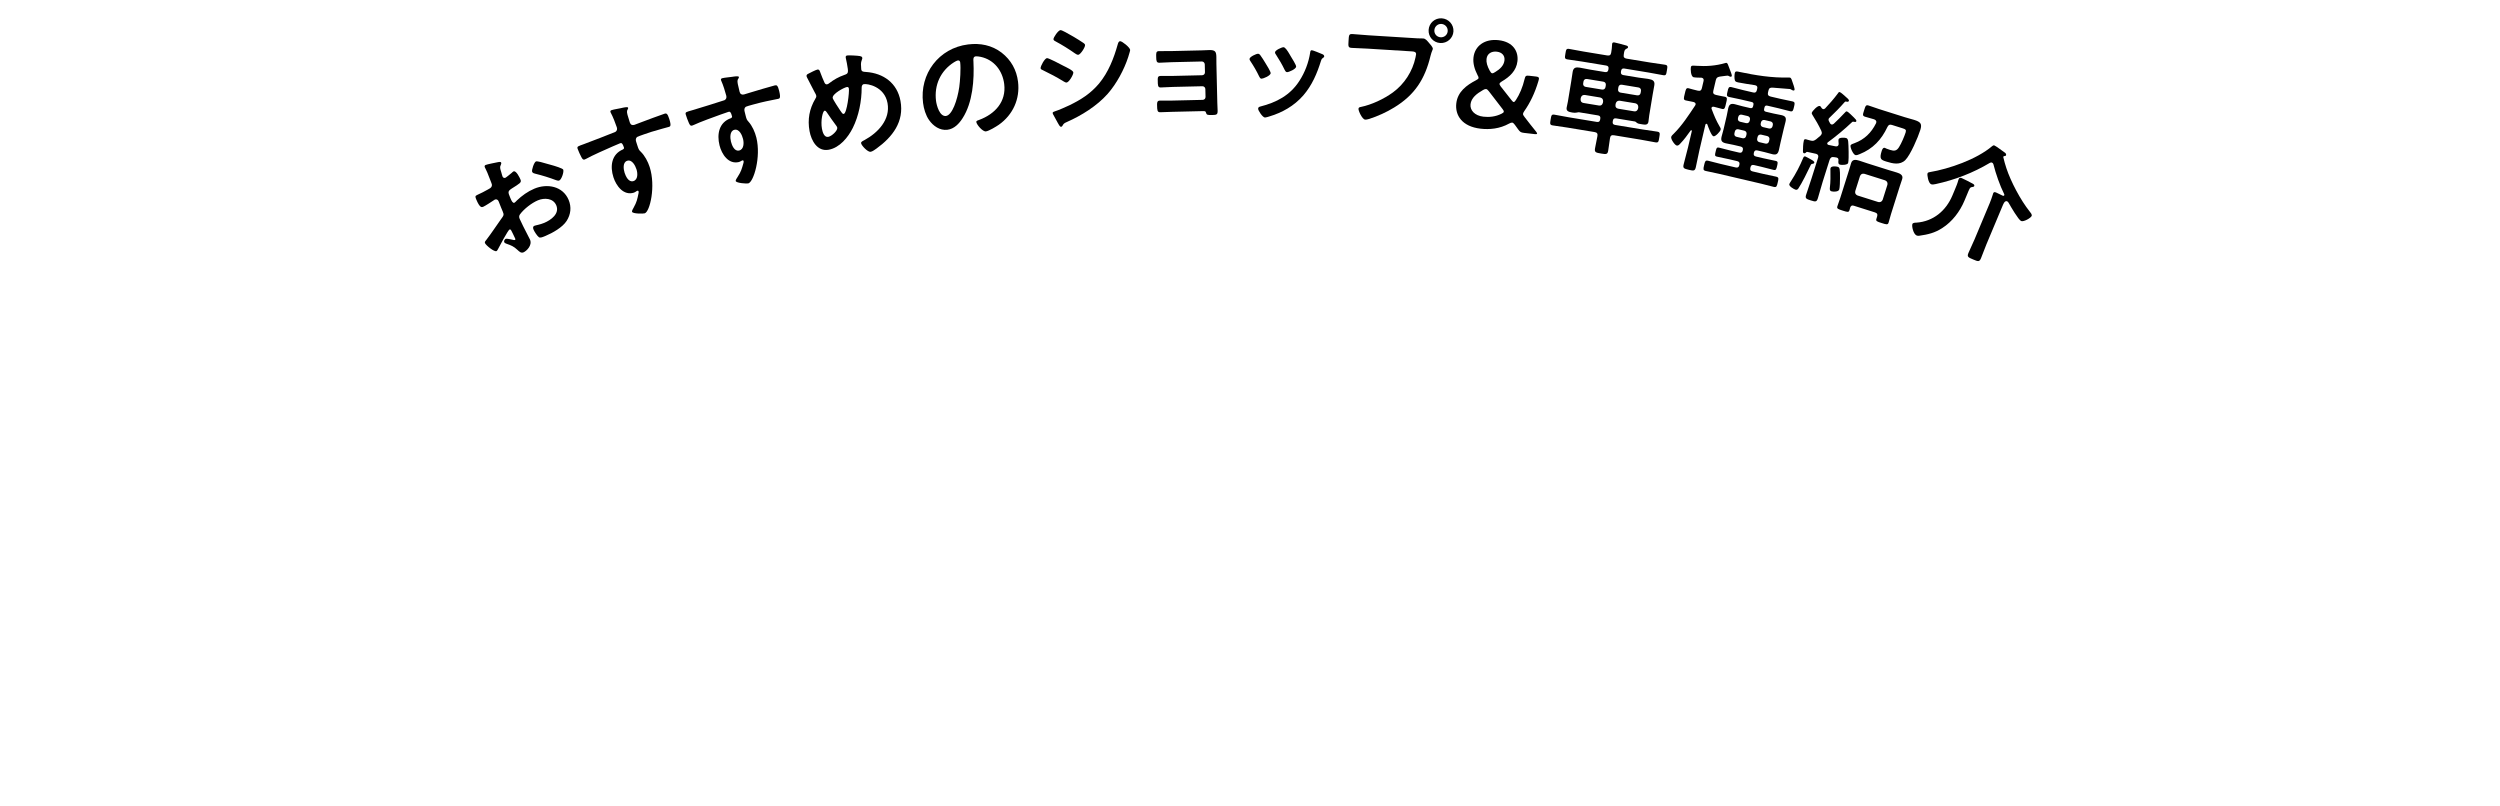 <svg viewBox="0 0 600 193.375" xmlns="http://www.w3.org/2000/svg" xmlns:xlink="http://www.w3.org/1999/xlink"><clipPath id="a"><path d="m0 0h600v193.375h-600z"/></clipPath><g clip-path="url(#a)"><path d="m122.278 55.08c-.332.139-2.506 4.177-2.802 4.79-.075.129-.184.337-.321.396-.554.233-2.531-1.376-2.764-1.929-.128-.304.142-.515.392-.848 1.176-1.536 2.223-3.147 3.349-4.727.783-1.078.882-1.152.521-2.009l-.396-.94c-.174-.415-.321-.841-.495-1.256l-.116-.277c-.151-.359-.517-.531-.876-.38-.056.023-.099.074-.154.097-.479.332-2.22 1.454-2.634 1.628-.359.151-.813.31-1.662-1.709-.314-.747-.306-.88.208-1.129.846-.388 1.79-.85 2.601-1.322.348-.179.751-.381.884-.762.116-.342 0-.618-.128-.922-.298-.786-.596-1.572-.921-2.346-.233-.553-.556-1.166-.603-1.276-.093-.221-.091-.45.186-.566.414-.174 2.43-.566 3.029-.688.178-.042.6-.122.704.127.069.166-.026.401-.091.559-.274.506-.163.85.114 1.741.042.177.107.41.185.671.047.111.089.288.136.399.104.249.418.377.667.272.193-.082 1.303-1.003 1.545-1.203.114-.113.273-.278.411-.336.637-.267 1.475 1.495 1.673 1.965.302.719-.168.917-2.118 2.16-.941.624-.915.841-.381 2.113l.163.387c.197.47.509 1.055.868.904.139-.058.455-.387.587-.54 1.232-1.169 2.602-2.168 4.206-2.843 3.068-1.291 6.829-.627 8.225 2.691.721 1.714.523 3.489-.479 5.05s-3.375 2.884-5.034 3.581l-.332.139c-.442.186-1.034.403-1.289.184-.411-.282-1.082-1.335-1.279-1.805-.151-.359-.22-.754.195-.928.332-.139 1.349-.274 2.372-.705 1.604-.674 3.732-2.188 2.884-4.206-.732-1.742-2.862-1.855-4.411-1.204-1.492.628-3.334 2.053-4.308 3.374-.223.322-.245.656-.082 1.043.14.332.66 1.415.851 1.79.299.557 1.539 2.964 1.655 3.241.57 1.355-.838 2.728-1.584 3.042-.608.256-1.046-.243-1.465-.62-.861-.809-1.489-1.066-2.594-1.447-.196-.08-.46-.165-.553-.386-.128-.304.1-.692.376-.809.193-.082 1.44.175 1.771.264.118.048.291.073.401.026.166-.07.147-.192.101-.303-.012-.028-.544-1.138-.566-1.193-.059-.138-.145-.265-.19-.375-.237-.486-.354-.763-.63-.646zm9.905-15.521c.991.267 2.861.846 2.989 1.151.222.525-.397 2.38-.951 2.613-.221.093-.523-.007-.747-.076-1.627-.618-3.273-1.129-4.979-1.55-.252-.057-.649-.15-.777-.454-.174-.415.461-2.309.903-2.495.332-.14 1.86.324 2.679.566.29.073.593.173.884.246z"/><path d="m149.072 25.943c.703-.163 1.588-.353 1.671-.096.046.143-.013.256-.07.369-.154.207-.31.509-.071 1.347.164.609.366 1.237.56 1.837.174.542.58.727 1.095.562.229-.073 1.314-.517 1.629-.618 1.381-.507 4.383-1.661 5.61-2.056.457-.147.713-.04 1.126 1.245.561 1.742.208 1.824-.077 1.916-.4.129-2.589.675-4.188 1.189-.514.165-3.161 1.048-3.447 1.235-.354.271-.368.717-.24 1.117l.321 1c.258.8.359 1.019.764 1.394 1.005.969 1.749 2.4 2.172 3.714 1.479 4.599.066 10.695-1.19 11.099-.343.11-2.886.14-3.052-.374-.073-.229.284-.785.4-1.011.755-1.377.855-1.946 1.165-3.432.012-.161.061-.303.006-.474-.028-.086-.15-.172-.265-.135-.086.028-.143.046-.22.102-.182.121-.411.29-.61.354-2.485.799-4.263-1.592-4.934-3.677-.845-2.628-.511-5.509 2.291-6.694.134-.074.307-.224.233-.453-.34-1.057-.586-1.135-.9-1.034-.229.073-1.496.639-1.83.778-1.439.621-4.996 2.205-6.275 2.932-.133.074-.267.149-.409.195-.457.147-.614-.244-.819-.588-.242-.458-.734-1.498-.891-1.983-.184-.571.092-.597 1.474-1.104.762-.277 7.355-2.807 7.594-2.946.392-.252.481-.659.344-1.088-.285-.885-.978-2.648-1.425-3.45-.056-.076-.074-.134-.102-.219-.074-.229.032-.389.261-.462.657-.211 1.598-.325 2.302-.488zm.831 15.523c.275.857.98 2.364 2.123 1.996 1.143-.367 1.018-1.934.732-2.82-.284-.885-1.065-2.431-2.236-2.054-1.114.358-.895 2.021-.619 2.878z"/><path d="m175.656 18.445c.713-.115 1.608-.244 1.673.018.036.146-.029.255-.095.364-.168.196-.343.487-.163 1.338.123.619.281 1.259.433 1.87.138.553.53.765 1.054.635.233-.058 1.347-.427 1.667-.506 1.412-.412 4.484-1.359 5.736-1.669.466-.115.713.009 1.037 1.319.44 1.776.084 1.833-.207 1.906-.407.101-2.627.497-4.258.901-.523.13-3.225.83-3.522.997-.372.247-.416.69-.315 1.098l.253 1.019c.202.815.289 1.041.666 1.442.937 1.035 1.581 2.513 1.913 3.852 1.162 4.687-.661 10.671-1.942 10.989-.35.087-2.888-.057-3.018-.581-.058-.233.336-.763.468-.981.846-1.322.985-1.882 1.396-3.344.022-.16.081-.298.037-.473-.021-.087-.138-.182-.254-.153-.087.022-.146.036-.226.087-.189.109-.43.261-.634.312-2.533.628-4.143-1.878-4.67-4.003-.664-2.678-.135-5.529 2.741-6.52.139-.065.32-.203.263-.436-.267-1.077-.507-1.172-.827-1.093-.233.058-1.536.535-1.878.651-1.479.521-5.133 1.86-6.458 2.497-.139.065-.276.131-.422.167-.466.115-.597-.285-.777-.642-.21-.473-.63-1.543-.753-2.039-.145-.582.132-.589 1.544-1.001.779-.224 7.527-2.299 7.774-2.422.408-.225.525-.625.417-1.061-.224-.903-.795-2.708-1.186-3.538-.051-.08-.065-.138-.087-.226-.058-.233.059-.385.292-.443.669-.166 1.615-.215 2.328-.33zm-.227 15.539c.217.873.817 2.424 1.982 2.135 1.164-.289 1.146-1.86.922-2.762s-.897-2.497-2.091-2.201c-1.136.281-1.029 1.955-.813 2.828z"/><path d="m206.352 13.45c.223.051.54.114.594.409.038.207-.058.346-.114.54-.293.725-.195 1.257-.148 2.011.011.059.009.212.02.271.108.59.681.546 1.115.588 4.233.289 7.51 2.676 8.298 6.955.918 4.987-1.917 8.652-5.768 11.435-.351.248-.94.692-1.383.773-.679.125-2.19-1.458-2.299-2.048-.065-.354.361-.524.806-.759 3.217-1.751 6.267-4.906 5.533-8.89-.738-4.013-4.859-4.689-5.686-4.537-.413.076-.52.492-.52.828.01 3.202-.698 6.811-2.126 9.667-1.135 2.284-3.15 4.76-5.777 5.244-2.744.505-4.187-2.189-4.604-4.461-.516-2.803-.041-5.362 1.403-7.794.168-.245.254-.443.199-.739-.043-.236-.176-.456-.308-.676-.641-1.164-1.199-2.373-1.846-3.566-.052-.113-.144-.279-.17-.426-.049-.266.159-.457.385-.559.416-.229 1.839-.949 2.223-1.019.473-.087.589.38.719.752.248.687.69 1.765.992 2.411.138.249.294.434.618.375.207-.038.314-.119.475-.24 1.203-.923 2.254-1.513 3.687-2.021.976-.332 1.002-.52.589-2.763-.081-.443-.192-.88-.268-1.293-.055-.295-.039-.542.314-.607.414-.076 2.571.045 3.047.141zm-5.608 16.776c-.812-1.101-1.591-2.178-2.351-3.32-.086-.136-.282-.375-.489-.337-.472.087-.984 2.439-.637 4.328.141.767.515 2.133 1.518 1.948.855-.158 2.283-1.519 2.158-2.198-.032-.177-.113-.284-.199-.421zm-.897-6.7c.07.384 1.509 2.56 1.802 2.994.374.542.558.874.853.82.768-.141 1.376-5.288 1.224-6.114-.049-.266-.224-.386-.489-.337-.708.13-3.568 1.664-3.389 2.637z"/><path d="m240.408 12.653c2.242 1.746 3.566 4.121 3.919 6.949.515 4.138-1.217 7.951-4.607 10.339-.641.443-2.383 1.506-3.097 1.595-.774.096-2.225-1.597-2.307-2.252-.037-.298.402-.413.692-.51 3.785-1.409 6.532-4.351 6.002-8.608-.396-3.185-2.42-5.835-5.649-6.522-.278-.056-.896-.16-1.164-.127-.685.085-.604.74-.57 1.25.214 4.387-.168 9.816-2.6 13.595-.834 1.313-2.007 2.578-3.644 2.782-1.816.226-3.408-.906-4.401-2.324-.807-1.139-1.275-2.713-1.449-4.113-.868-6.966 3.771-13.167 10.797-14.042 2.918-.364 5.704.166 8.078 1.987zm-11.473 2.306c-3.193 2.03-4.762 5.46-4.29 9.241.137 1.102.869 3.822 2.387 3.633 1.488-.186 2.733-3.787 3.188-6.927.209-1.477.407-4.495.229-5.924-.037-.298-.216-.517-.543-.477-.238.03-.748.305-.972.454z"/><path d="m251.286 13.95c.389-.028 3.324 1.51 3.855 1.803.842.422 2.427 1.152 2.46 1.631.038.539-1.034 2.388-1.633 2.43-.209.015-.523-.174-.711-.281-1.76-1.079-3.134-1.794-4.971-2.688-.218-.105-.525-.203-.545-.473-.033-.479.976-2.384 1.544-2.424zm1.891 12.768c.795-.236 2.662-1.059 3.477-1.448 2.82-1.371 5.094-2.824 7.12-5.222 2.245-2.714 3.543-6.053 4.48-9.396.099-.308.189-.735.578-.762.449-.031 2.36 1.488 2.402 2.086.015.209-.187.765-.307 1.194-.046.214-.125.37-.146.491-.988 3.047-2.796 6.421-4.939 8.858-2.591 2.919-6.25 5.191-9.809 6.764-.698.32-.754.384-1.075.948-.054.094-.167.192-.287.201-.329.023-.614-.618-.819-.965-.38-.695-.76-1.39-1.14-2.085-.033-.058-.072-.175-.078-.265-.017-.24.368-.327.543-.399zm4.515-17.879c.66.405 1.79 1.077 2.359 1.488.19.137.351.276.365.486.038.539-1.101 2.302-1.64 2.341-.239.017-.585-.199-.775-.336-1.486-1.038-3.028-2.012-4.621-2.862-.219-.105-.53-.263-.549-.533-.03-.419 1.141-2.155 1.68-2.193.359-.025 1.865.861 2.711 1.343.218.105.376.214.47.268z"/><path d="m288.469 12.086c.569-.013 1.169-.057 1.769-.071 1.44-.034 1.661.411 1.689 1.641.011.45-.005 1.051.011 1.74l.216 9.24c.016.63.061 1.289.075 1.919.022.96-.246 1.026-1.296 1.051-1.2.028-1.352-.028-1.516-.625-.067-.328-.308-.323-.938-.308l-7.05.165c-1.05.024-2.279.083-2.969.099-.721.017-.732-.493-.758-1.603-.013-.54-.058-1.169.632-1.185.54-.013 1.922.015 3.002-.01l7.319-.171c.39-.009.683-.316.674-.706l-.044-1.89c-.009-.36-.316-.683-.706-.674l-7.02.164c-1.051.024-2.369.115-2.999.13-.72.017-.675-.615-.697-1.604-.014-.57-.087-1.139.633-1.156.66-.015 1.921.015 2.972-.009l7.05-.165c.39-.009.683-.316.674-.706l-.045-1.89c-.009-.39-.316-.713-.707-.704l-7.259.17c-.9.021-2.189.111-2.938.129-.69.016-.731-.463-.751-1.303-.021-.87-.095-1.469.625-1.485.57-.013 1.981.014 2.972-.01z"/><path d="m302.425 13.18c.323.396.994 1.488 1.285 1.973.263.425 1.255 2.003 1.248 2.393-.012.63-1.825 1.348-2.185 1.342-.3-.005-.445-.278-.562-.52-.607-1.271-1.306-2.484-2.095-3.668-.088-.152-.234-.334-.23-.544.01-.54 1.643-1.261 2.033-1.254.239.004.357.126.505.279zm14.857-.216c.239.094.536.25.531.55-.004.21-.216.326-.368.444-.243.176-.275.265-.401.623-.955 3.074-2.146 5.874-4.26 8.327-2.235 2.541-5.024 4.112-8.252 5.074-.211.056-.725.227-.935.223-.57-.01-1.65-1.68-1.643-2.1.006-.33.188-.447.489-.531 3.889-.981 7.189-2.693 9.412-6.164 1.327-2.047 2.208-4.372 2.581-6.766.035-.27.07-.599.4-.593.271.005 2.088.757 2.444.914zm-7.511.527c.263.425 1.312 2.094 1.306 2.484-.011.6-1.765 1.349-2.185 1.342-.3-.005-.474-.339-.59-.581-.607-1.271-1.277-2.393-2.036-3.577-.118-.152-.264-.365-.26-.605.009-.51 1.643-1.231 2.032-1.224.42.007.976.857 1.471 1.707l.262.455z"/><path d="m340.068 9.197c.509.032 1.231.016 1.5.033.6.037 1.013.634 1.378 1.047.253.286.956 1.051.933 1.44-.018.27-.275.554-.558 1.708-1.338 5.567-3.799 9.381-8.733 12.38-1.813 1.119-3.916 2.071-5.94 2.726-.274.073-.703.197-1.003.178-.718-.045-1.642-2.116-1.611-2.595.021-.329.295-.402.568-.446 2.588-.53 5.528-1.91 7.7-3.488 2.739-1.993 4.734-5.085 5.422-8.408.043-.208.125-.563.136-.743.036-.569-.47-.66-1.008-.694l-10.658-.663c-1.258-.078-2.488-.095-3.746-.173-.898-.056-.881-.325-.798-1.672.086-1.377.076-1.708.944-1.655 1.288.08 2.571.22 3.858.3l11.616.722zm8.758-1.65c-.103 1.647-1.531 2.88-3.178 2.778-1.646-.103-2.882-1.502-2.78-3.148.103-1.647 1.502-2.882 3.148-2.78s2.912 1.503 2.81 3.15zm-4.58-.284c-.057.898.619 1.631 1.487 1.685.898.056 1.66-.588 1.716-1.486s-.618-1.661-1.517-1.717c-.868-.054-1.631.62-1.687 1.518z"/><path d="m365.757 31.892c-.774-.089-.939-.228-1.411-.856l-.782-1.085c-.264-.332-.426-.501-.634-.525-.179-.021-.398.045-.72.22-2.289 1.278-4.728 1.483-6.873 1.238-4.44-.507-6.155-3.208-5.828-6.069.319-2.801 2.461-4.368 4.74-5.557.385-.198.584-.356.604-.535.021-.179-.049-.368-.227-.66-.741-1.443-1.15-2.879-.991-4.279.316-2.771 2.69-4.523 6.028-4.142 3.576.408 4.784 2.78 4.525 5.045-.262 2.294-1.846 3.744-3.787 4.881-.325.204-.495.366-.516.545-.017.149.082.342.29.637l2.583 3.284c.212.266.373.435.522.452s.318-.145.538-.482c.879-1.349 1.615-3.046 2.085-5.045.179-.764.341-.867 1.116-.778l1.579.18c.566.065.765.178.754.539-.014.119-.067.324-.118.5-.89 3.038-2.097 5.406-3.394 7.25-.184.281-.296.479-.316.658-.024.208.101.434.365.766.946 1.225 1.814 2.351 2.769 3.516.185.232.257.392.246.481-.014.119-.229.155-.586.114l-2.563-.292zm-9.093-10.518c-.209-.024-.398.045-.72.22-1.583.906-2.845 1.909-3.018 3.429-.16 1.401.955 2.736 3.101 2.981 1.4.16 2.929.002 4.338-.712.352-.171.518-.303.538-.482.021-.179-.078-.371-.289-.637l-3.312-4.303c-.265-.332-.43-.472-.638-.496zm2.565-8.975c-1.223-.14-2.313.43-2.463 1.741-.093.804.163 1.739.789 2.867.201.355.359.554.568.578.179.02.371-.078.663-.256 1.23-.735 2.145-1.597 2.287-2.848.13-1.132-.594-1.939-1.845-2.082z"/><path d="m379.002 26.946c-.178-.029-.37.03-.528.065-.409.085-.71.065-1.124-.003-.858-.142-1.495-.338-1.358-1.167.063-.385.225-.997.303-1.47l.796-4.825c.127-.77.225-1.544.352-2.314.171-1.036.797-1.146 1.686-.999.828.137 1.678.338 2.506.474l3.582.591c.474.078.72-.125.798-.598l.024-.148c.083-.503-.09-.745-.563-.823l-5.772-.952c-1.184-.195-2.348-.326-3.503-.517-.71-.117-.666-.384-.505-1.361.166-1.006.21-1.273.92-1.156 1.154.19 2.3.44 3.483.635l5.625.928c.592.098.867-.1.96-.663.133-.617.171-1.219.209-1.82-.015-.094.005-.212.02-.301.054-.326.275-.38.571-.332.385.063 2.161.539 2.626.676.231.069.676.142.617.497-.034.207-.192.242-.458.381-.399.208-.458.563-.57 1.427-.093.562.14.813.702.906l5.654.933c1.154.19 2.348.327 3.502.517.711.117.672.354.506 1.36-.171 1.036-.21 1.273-.92 1.156-1.155-.19-2.329-.445-3.483-.635l-5.803-.957c-.474-.078-.715.095-.793.569l-.029.178c-.078.474.09.745.563.823l3.642.601c.829.137 1.667.214 2.496.351.888.146 1.476.456 1.31 1.463-.132.799-.288 1.564-.415 2.334l-.811 4.914c-.083.503-.127 1.135-.195 1.549-.127.77-.758.726-1.38.624l-.443-.073c-.415-.068-.656-.078-1.007-.348-.129-.143-.263-.256-.439-.285l-4.471-.737c-.474-.078-.715.095-.793.569l-.034.207c-.078.474.095.715.568.793l6.602 1.089c1.185.195 2.349.327 3.503.517.74.122.656.443.5 1.39-.166 1.006-.185 1.307-.925 1.185-1.154-.19-2.299-.44-3.483-.635l-6.453-1.064c-.592-.098-.868.1-.961.663-.166 1.006-.272 2.023-.438 3.029-.151.917-.482.894-1.695.693-1.273-.21-1.624-.298-1.473-1.216.161-.977.426-2.028.587-3.005.093-.562-.104-.838-.696-.936l-6.543-1.079c-1.184-.195-2.348-.326-3.502-.517-.711-.117-.662-.413-.496-1.42.161-.977.21-1.273.921-1.156 1.154.19 2.299.44 3.483.635l6.689 1.104c.474.078.715-.095.793-.568l.034-.207c.078-.474-.095-.715-.568-.793l-4.499-.742zm1.353-4.155c-.542-.029-.823.199-.965.692l-.049.296c-.024.513.164.848.697.936l3.7.61c.532.088.818-.169.96-.663l.049-.296c.024-.513-.169-.818-.691-.966l-3.701-.61zm5.042-2.361c.068-.414-.179-.759-.593-.828l-3.938-.649c-.414-.068-.759.179-.827.593l-.078.474c-.068.414.179.759.593.828l3.938.649c.414.068.759-.179.827-.593zm2.322 4.731c-.083.503.164.848.697.936l3.76.62c.503.083.818-.169.96-.663l.049-.296c.024-.513-.198-.823-.691-.966l-3.76-.62c-.543-.029-.823.199-.966.692l-.049.296zm5.21-2.273c.414.068.759-.179.827-.593l.078-.474c.068-.414-.179-.759-.593-.828l-3.996-.659c-.444-.073-.76.179-.828.593l-.078.474c-.068.414.149.754.594.828z"/><path d="m409.589 29.71c-.175-.041-.238.098-.295.208l-1.442 6.162c-.314 1.344-.541 2.708-.855 4.051-.212.905-.488.902-1.687.622-1.197-.28-1.446-.4-1.241-1.276.314-1.343.724-2.696 1.038-4.039l.93-3.972c.027-.117-.018-.189-.105-.209-.029-.007-.087-.021-.166.053-.777 1.081-1.561 2.192-2.492 3.144-.208.229-.501.561-.852.479-.496-.116-1.456-1.542-1.333-2.068.068-.292.413-.581.613-.78 2.008-1.995 3.558-4.405 5.123-6.749.05-.081.093-.132.113-.22.089-.38-.184-.536-.498-.64-.496-.116-1.474-.283-1.854-.372-.643-.15-.481-.575-.242-1.597.246-1.052.312-1.467.926-1.324.556.13 1.353.409 2.177.571.585.137.873-.042 1.003-.597l.403-1.723c.082-.351.004-.677-.434-.779-.059-.014-.117-.027-.183-.012-.4-.001-1.412-.022-1.762-.104-.73-.171-.752-2.055-.663-2.435.103-.438.453-.356 1.306-.311 2.396.16 4.648.01 6.996-.673.065-.015.166-.053.254-.033.233.055.363.424.605 1.097.054.167.13.369.228.608.099.239.484 1.222.437 1.427-.041.175-.208.229-.354.195-.176-.041-.278-.127-.418-.19-.051-.043-.109-.057-.168-.07-.088-.021-.661.061-1.17.127-.319.049-.639.097-.762.099-.617.133-.833.267-.983.91l-.588 2.512c-.13.555.049.843.633.98.782.214 1.591.311 2.175.447.643.15.475.604.242 1.597-.225.964-.283 1.474-.926 1.323-.613-.144-1.329-.373-1.972-.523-.241-.026-.518-.029-.586.263-.027.117.011.218.049.319.591 1.555 1.06 2.712 1.918 4.177.163.223.291.469.223.76-.103.438-1.255 1.678-1.723 1.568-.496-.116-1.278-2.302-1.461-2.837-.045-.072-.09-.144-.178-.165zm17.815-5.965c.935.219 1.854.372 2.788.591.672.157.554.53.362 1.348-.191.818-.273 1.168-.916 1.018-.935-.219-1.826-.489-2.761-.708l-2.716-.636c-.38-.089-.596.045-.685.425l-.082.351c-.089.38.045.596.425.685l1.84.431c.613.144 1.27.235 1.883.379.964.226 1.21.622.984 1.586-.137.584-.31 1.191-.446 1.775l-.759 3.242c-.13.555-.237 1.146-.374 1.73-.219.935-.577 1.282-1.541 1.056-.643-.15-1.271-.359-1.914-.51l-1.694-.396c-.496-.116-.748.04-.857.508l-.021.088c-.116.497.04.749.536.865l1.724.403c.993.232 2 .406 2.992.639.585.137.509.458.331 1.217s-.252 1.081-.837.944c-.992-.232-1.972-.523-2.965-.756l-1.724-.403c-.496-.116-.748.04-.864.537l-.034.146c-.109.467.047.719.543.836l2.6.608c1.022.239 2.029.413 3.051.653.701.164.59.508.385 1.384-.198.847-.258 1.233-.93 1.076-1.021-.239-2.03-.537-3.053-.776l-10.251-2.399c-.993-.232-2.028-.413-3.051-.653-.672-.157-.597-.478-.385-1.384.212-.905.287-1.227.959-1.069 1.022.239 2.03.537 3.023.769l3.593.841c.467.109.748-.04.857-.508l.034-.146c.116-.497-.069-.756-.536-.865l-1.869-.438c-.964-.226-1.971-.4-2.964-.632-.613-.144-.516-.429-.331-1.217.178-.759.224-1.087.808-.951.993.232 1.973.523 2.966.756l1.869.438c.467.109.748-.04.864-.537l.021-.088c.109-.467-.076-.726-.543-.836l-1.665-.39c-.643-.15-1.299-.242-1.912-.386-.964-.226-1.203-.651-.984-1.586.144-.614.339-1.184.476-1.768l.759-3.242c.137-.584.222-1.211.358-1.795.219-.935.622-1.21 1.557-.991.643.15 1.271.359 1.914.51l1.781.417c.409.096.625-.039.714-.418l.082-.351c.089-.38-.045-.596-.425-.685l-2.629-.615c-.905-.212-1.854-.372-2.788-.591-.671-.157-.561-.501-.369-1.319.185-.789.252-1.204.923-1.047.935.219 1.826.489 2.761.708l2.483.581c.467.109.748-.04.864-.537l.096-.409c.103-.438-.054-.69-.521-.8-.451-.044-3.653-.578-4.033-.667-.496-.116-.724-.2-.808-.497-.145-.434-.129-1.293-.02-1.76.123-.526.555-.394 1.08-.271 3.905.822 7.821 1.461 11.821 1.35.124-.002.219-.01.335.017.321.075.452.568.629 1.133.129.369.546 1.483.471 1.804-.034.146-.201.199-.347.165-.088-.021-.198-.077-.308-.134-.074-.079-.294-.192-.411-.219-.059-.014-3.78-.3-4.203-.337-.611-.02-.856.107-1 .721l-.096.409c-.13.555.042.872.626 1.009l2.453.574zm-11.138 8.236c-.103.438.099.762.508.858l1.432.335c.408.096.762-.099.864-.537l.096-.409c.096-.409-.128-.77-.536-.865l-1.432-.335c-.409-.096-.74.135-.836.544zm1.752-4.457c-.409-.096-.74.135-.836.543l-.068.292c-.096.409.099.762.508.858l1.432.335c.408.096.769-.128.864-.537l.068-.292c.096-.409-.128-.769-.536-.865l-1.432-.335zm5.677 6.936c.409.096.763-.099.865-.537l.096-.409c.096-.409-.128-.77-.537-.865l-1.432-.335c-.408-.096-.769.128-.864.537l-.096.409c-.103.438.128.769.536.865zm1.782-4.451c.096-.409-.128-.769-.537-.865l-1.432-.335c-.408-.096-.769.128-.864.537l-.068.292c-.096.409.128.769.536.865l1.432.335c.409.096.77-.128.865-.537z"/><path d="m434.994 39.319c-.293.033-.367.167-.478.416-.596 1.291-2.132 4.361-2.892 5.474-.177.259-.383.414-.697.315-.4-.126-1.655-.837-1.492-1.352.045-.143.304-.565.415-.718 1.158-1.774 2.125-3.639 2.92-5.559.092-.191.201-.44.517-.34.2.063 1.052.552 1.32.7s.918.479.819.794c-.063.2-.233.241-.433.272zm2.514-13.144c.201.063.352-.015.52-.151.989-1.041 2.127-2.349 3-3.521.176-.259.276-.479.534-.397.286.09 1.114.855 1.384 1.098.424.354.875.717.785 1.003-.1.315-.414.216-.652.172-.172-.054-.294.033-.396.158-1.043 1.212-2.425 2.601-3.594 3.71-.094.096-.178.164-.223.307-.055.172-.014.342.064.492l.255.49c.078.15.165.272.337.327.229.072.417-.026.586-.161.897-.849 1.767-1.708 2.624-2.632.112-.154.346-.395.546-.331.314.099 1.385 1.193 1.674 1.473.357.365.646.645.574.873-.091.286-.434.178-.577.133-.237-.044-.37-.022-.52.151-1.795 1.698-3.714 3.295-5.722 4.769-.084.068-.131.116-.158.202-.081.257.13.387.33.45l1.656.334c.305.033.598 0 .716-.372.026-.086.025-.181.023-.276-.022-.227-.079-.843-.017-1.043.154-.486 1.455-.422 1.827-.304.572.181.518.95.584 3.331.027.512.008 2.268-.119 2.668-.153.486-1.576.509-1.948.392-.486-.154-.417-.572-.369-1.123-.014-.256-.073-.464-.359-.554l-.144-.045-.57-.086c-.6-.095-.814.089-1.053.643l-1.671 5.293c-.416 1.316-.736 2.631-1.143 3.918-.299.944-.564.891-1.709.53-1.002-.316-1.402-.443-1.131-1.301.424-1.344.896-2.643 1.321-3.987l1.563-4.949c.126-.401.054-.77-.404-.914l-.114-.036-1.971-.434c-.267-.053-.313-.004-.51.217-.121.087-.234.146-.378.101-.285-.09-.271-.337-.234-1.05-.003-.19.003-.408.018-.655.014-.342.088-1.074.187-1.388.127-.4.385-.319.957-.138.237.044.429.135.667.179.581.152.835.044 1.323-.306.337-.271.646-.551.983-.822.14-.145.28-.289.343-.489.082-.258-.007-.474-.087-.72-.6-1.291-1.37-2.635-2.13-3.819-.106-.16-.204-.348-.142-.548.118-.372 1.377-1.768 1.92-1.596.172.054.338.327.416.477.116.131.184.215.326.26zm2.042 19.742c-.486-.154-.408-.601-.367-1.029.151-1.179.137-2.725.117-3.959-.003-.19-.026-.417.028-.589.172-.544 1.303-.438 1.731-.303.486.154.559.522.538 2.781.009.569-.032 2.192-.177 2.65-.207.658-1.557.547-1.871.447zm10.952 6.07c.171-.543.015-.845-.529-1.016l-5.063-1.599c-.458-.145-.693.002-.866.45-.063.2-.098.409-.161.61-.181.572-.467.482-1.611.121-1.115-.352-1.487-.47-1.307-1.042.181-.572.5-1.384.707-2.042l2.105-6.666c.189-.601.332-1.153.495-1.668.307-.973 1.173-.825 1.945-.581.687.217 1.336.453 2.022.67l4.979 1.572c.687.217 1.354.396 2.04.613.744.235 1.565.62 1.268 1.564-.181.572-.381 1.107-.562 1.679l-2.113 6.695c-.217.687-.439 1.592-.594 2.078-.181.572-.523.464-1.64.111-1.173-.37-1.459-.461-1.278-1.033l.163-.515zm-2.878-23.971c-.687-.217-.559-.522-.242-1.524.334-1.059.405-1.382 1.092-1.166.858.271 1.698.599 2.528.861l6.122 1.933c.916.289 1.649.458 2.25.647 1.545.488 1.979.908 1.5 2.424-.561 1.774-2.362 5.987-3.604 7.231-1.28 1.263-3.033.836-4.549.357-1.288-.406-1.728-.608-1.122-2.525.108-.343.317-.906.775-.762.114.036.276.119.382.184.229.072.649.236.85.3 1.03.325 1.589.25 2.162-.67.556-.863 1.287-2.583 1.586-3.527.198-.629-.041-.768-.67-.967l-2.604-.822c-.543-.172-.835-.043-1.093.473-1.44 3.069-3.484 5.255-6.652 6.521-.292.128-.764.325-1.049.235-.544-.172-1.302-1.858-1.148-2.344.072-.229.668-.419.95-.518 2.387-.882 4.031-2.503 5.153-4.76l.045-.143c.145-.458-.163-.68-.525-.827-.696-.188-1.478-.403-2.136-.611zm3.163 20.474c.505.096.844-.08 1.055-.548l1.138-3.605c.097-.504-.08-.843-.548-1.054l-4.979-1.572c-.533-.105-.843.08-1.054.548l-1.139 3.605c-.096.504.052.834.549 1.054z"/><path d="m471.472 48.16c-1.09 2.601-2.93 5.049-5.367 6.597-1.779 1.141-3.367 1.516-5.445 1.816-.239.03-.413.054-.662-.05-.802-.336-1.227-2.271-1.019-2.769.128-.304.651-.312.947-.319 4.055-.284 7.11-2.841 8.653-6.521l.603-1.439c.313-.747.626-1.494.829-2.287l.104-.249c.15-.36.45-.299.755-.171.387.162 2.21 1.089 2.602 1.319.21.12.464.292.348.568-.081.194-.31.195-.522.237-.547.063-.607.363-1.21 1.802l-.615 1.466zm6.624-9.127c-.194-.081-.379-.029-.547.063-3.995 2.391-8.413 4.084-12.958 5.074-.319.062-.822.176-1.126.048-.692-.29-.987-2.3-.86-2.604.093-.221.277-.274.518-.303 4.721-.786 11.276-3.079 14.966-6.216.191-.147.344-.279.593-.174.388.162 2.071 1.421 2.523 1.74.17.136.334.368.241.589-.081.194-.215.203-.416.216-.134.009-.185.053-.208.108-.012.028-.023.055-.03.15.16.782.487 1.863.742 2.653 1.093 3.288 3.4 7.638 5.573 10.37.19.243.64.724.489 1.083-.209.498-1.919 1.473-2.527 1.218-.637-.267-2.505-3.49-2.933-4.254-.108-.208-.228-.388-.449-.481s-.39 0-.543.13c-.242.191-.562 1.032-.829 1.669l-3.583 8.548c-.464 1.106-.834 2.22-1.298 3.327-.382.913-.714.774-1.876.287-1.189-.499-1.521-.638-1.139-1.551.464-1.107.999-2.151 1.463-3.257l3.664-8.742c.278-.664.513-1.379.736-2.066.046-.111.054-.205.088-.288.162-.387.467-.26.771-.132.332.139 1.166.554 1.514.732.139.058.3.061.37-.105.046-.111.014-.189-.019-.268-1.072-2.174-1.987-4.801-2.589-7.168-.053-.185-.156-.326-.322-.395z"/></g></svg>